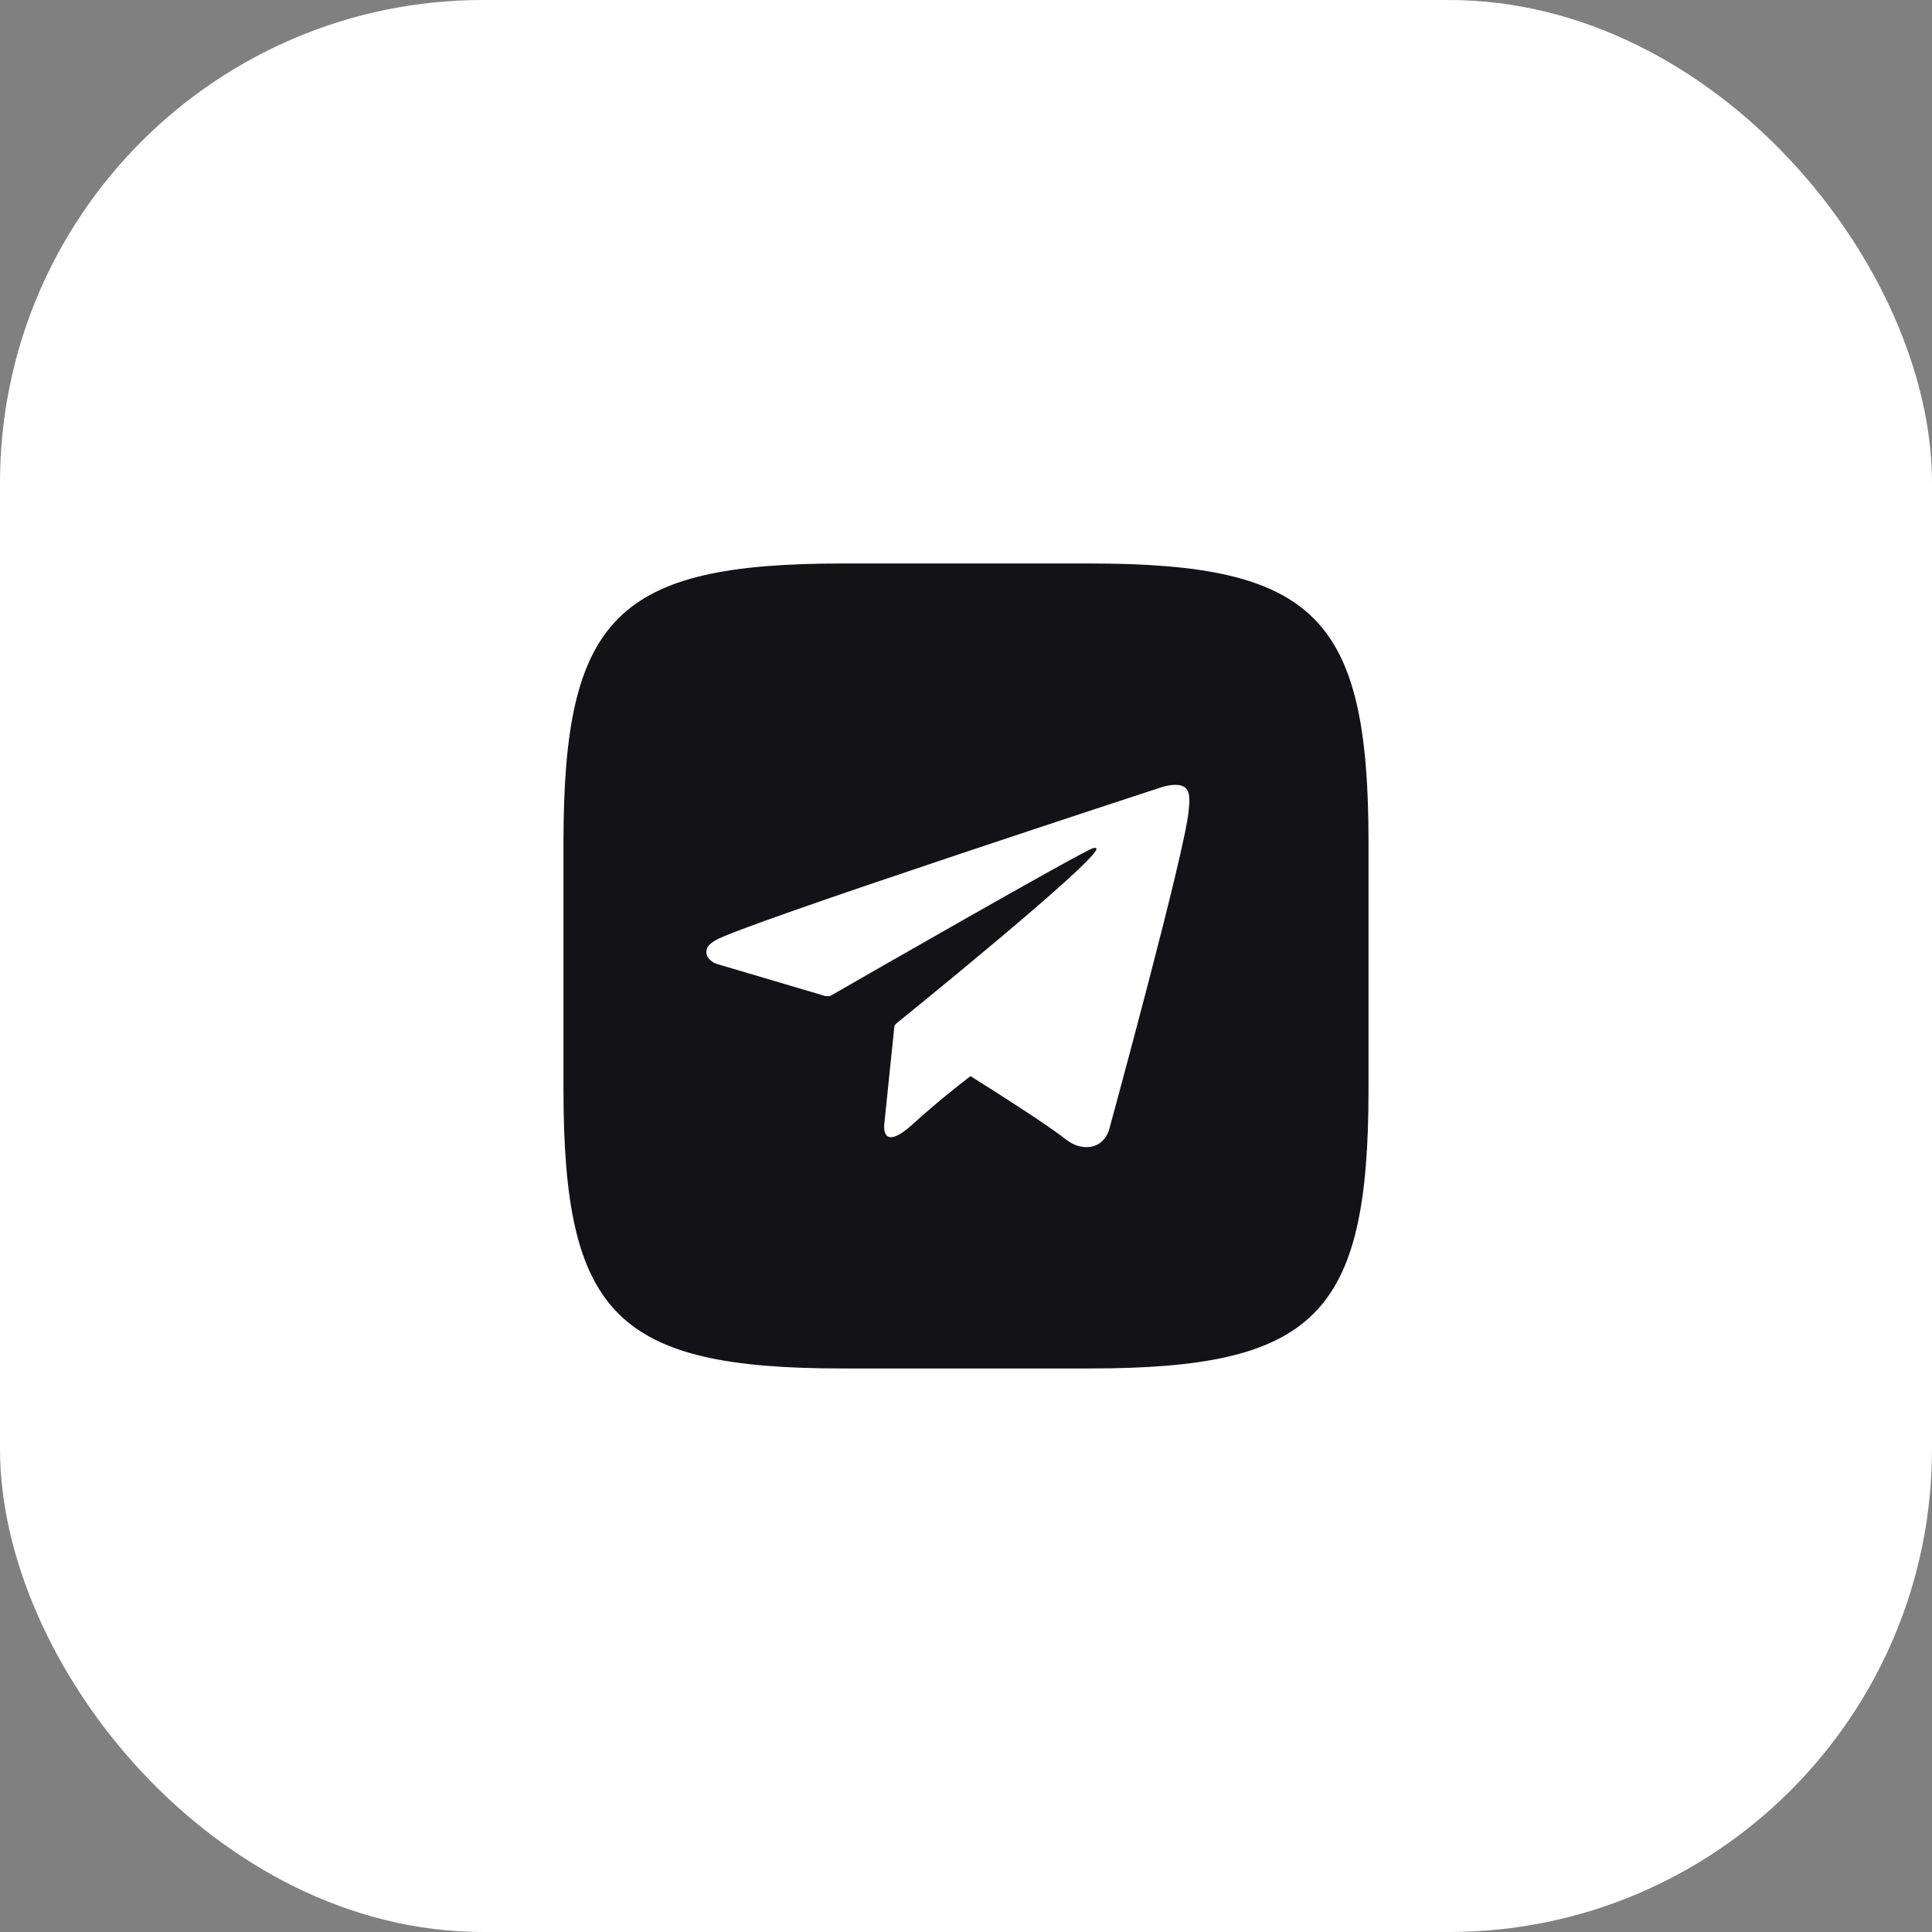 <?xml version="1.0" encoding="UTF-8"?> <svg xmlns="http://www.w3.org/2000/svg" width="32" height="32" viewBox="0 0 32 32" fill="none"><rect x="0" y="0" width="32" height="32" fill="#808080" stroke="none"/> <rect width="32" height="32" rx="8" fill="white"></rect> <path fill-rule="evenodd" clip-rule="evenodd" d="M13.953 9.333H18.047C21.782 9.333 22.667 10.217 22.667 13.953V18.046C22.667 21.782 21.782 22.666 18.047 22.666H13.953C10.218 22.666 9.333 21.782 9.333 18.046V13.953C9.333 10.217 10.218 9.333 13.953 9.333ZM19.7 13.274C19.7 13.215 19.694 13.157 19.684 13.129C19.655 13.053 19.621 13.032 19.568 13.013C19.451 12.973 19.253 13.034 19.253 13.034C19.253 13.034 12.243 15.325 11.843 15.578C11.757 15.633 11.728 15.665 11.713 15.702C11.645 15.882 11.86 15.962 11.86 15.962L13.667 16.497C13.667 16.497 13.734 16.506 13.758 16.492L13.773 16.484C14.252 16.208 17.895 14.117 18.108 14.046C18.142 14.037 18.167 14.047 18.16 14.069C18.074 14.344 14.84 16.957 14.84 16.957C14.832 16.966 14.825 16.977 14.819 16.987L14.815 16.985L14.647 18.614C14.647 18.614 14.576 19.113 15.125 18.614C15.512 18.262 15.887 17.967 16.075 17.824C16.696 18.214 17.365 18.646 17.653 18.871C17.798 18.984 17.919 19.003 18.019 18.999C18.293 18.99 18.369 18.716 18.369 18.716C18.369 18.716 19.647 14.043 19.689 13.417C19.691 13.391 19.693 13.37 19.695 13.35C19.697 13.322 19.7 13.299 19.7 13.274Z" fill="#121217"></path> </svg> 